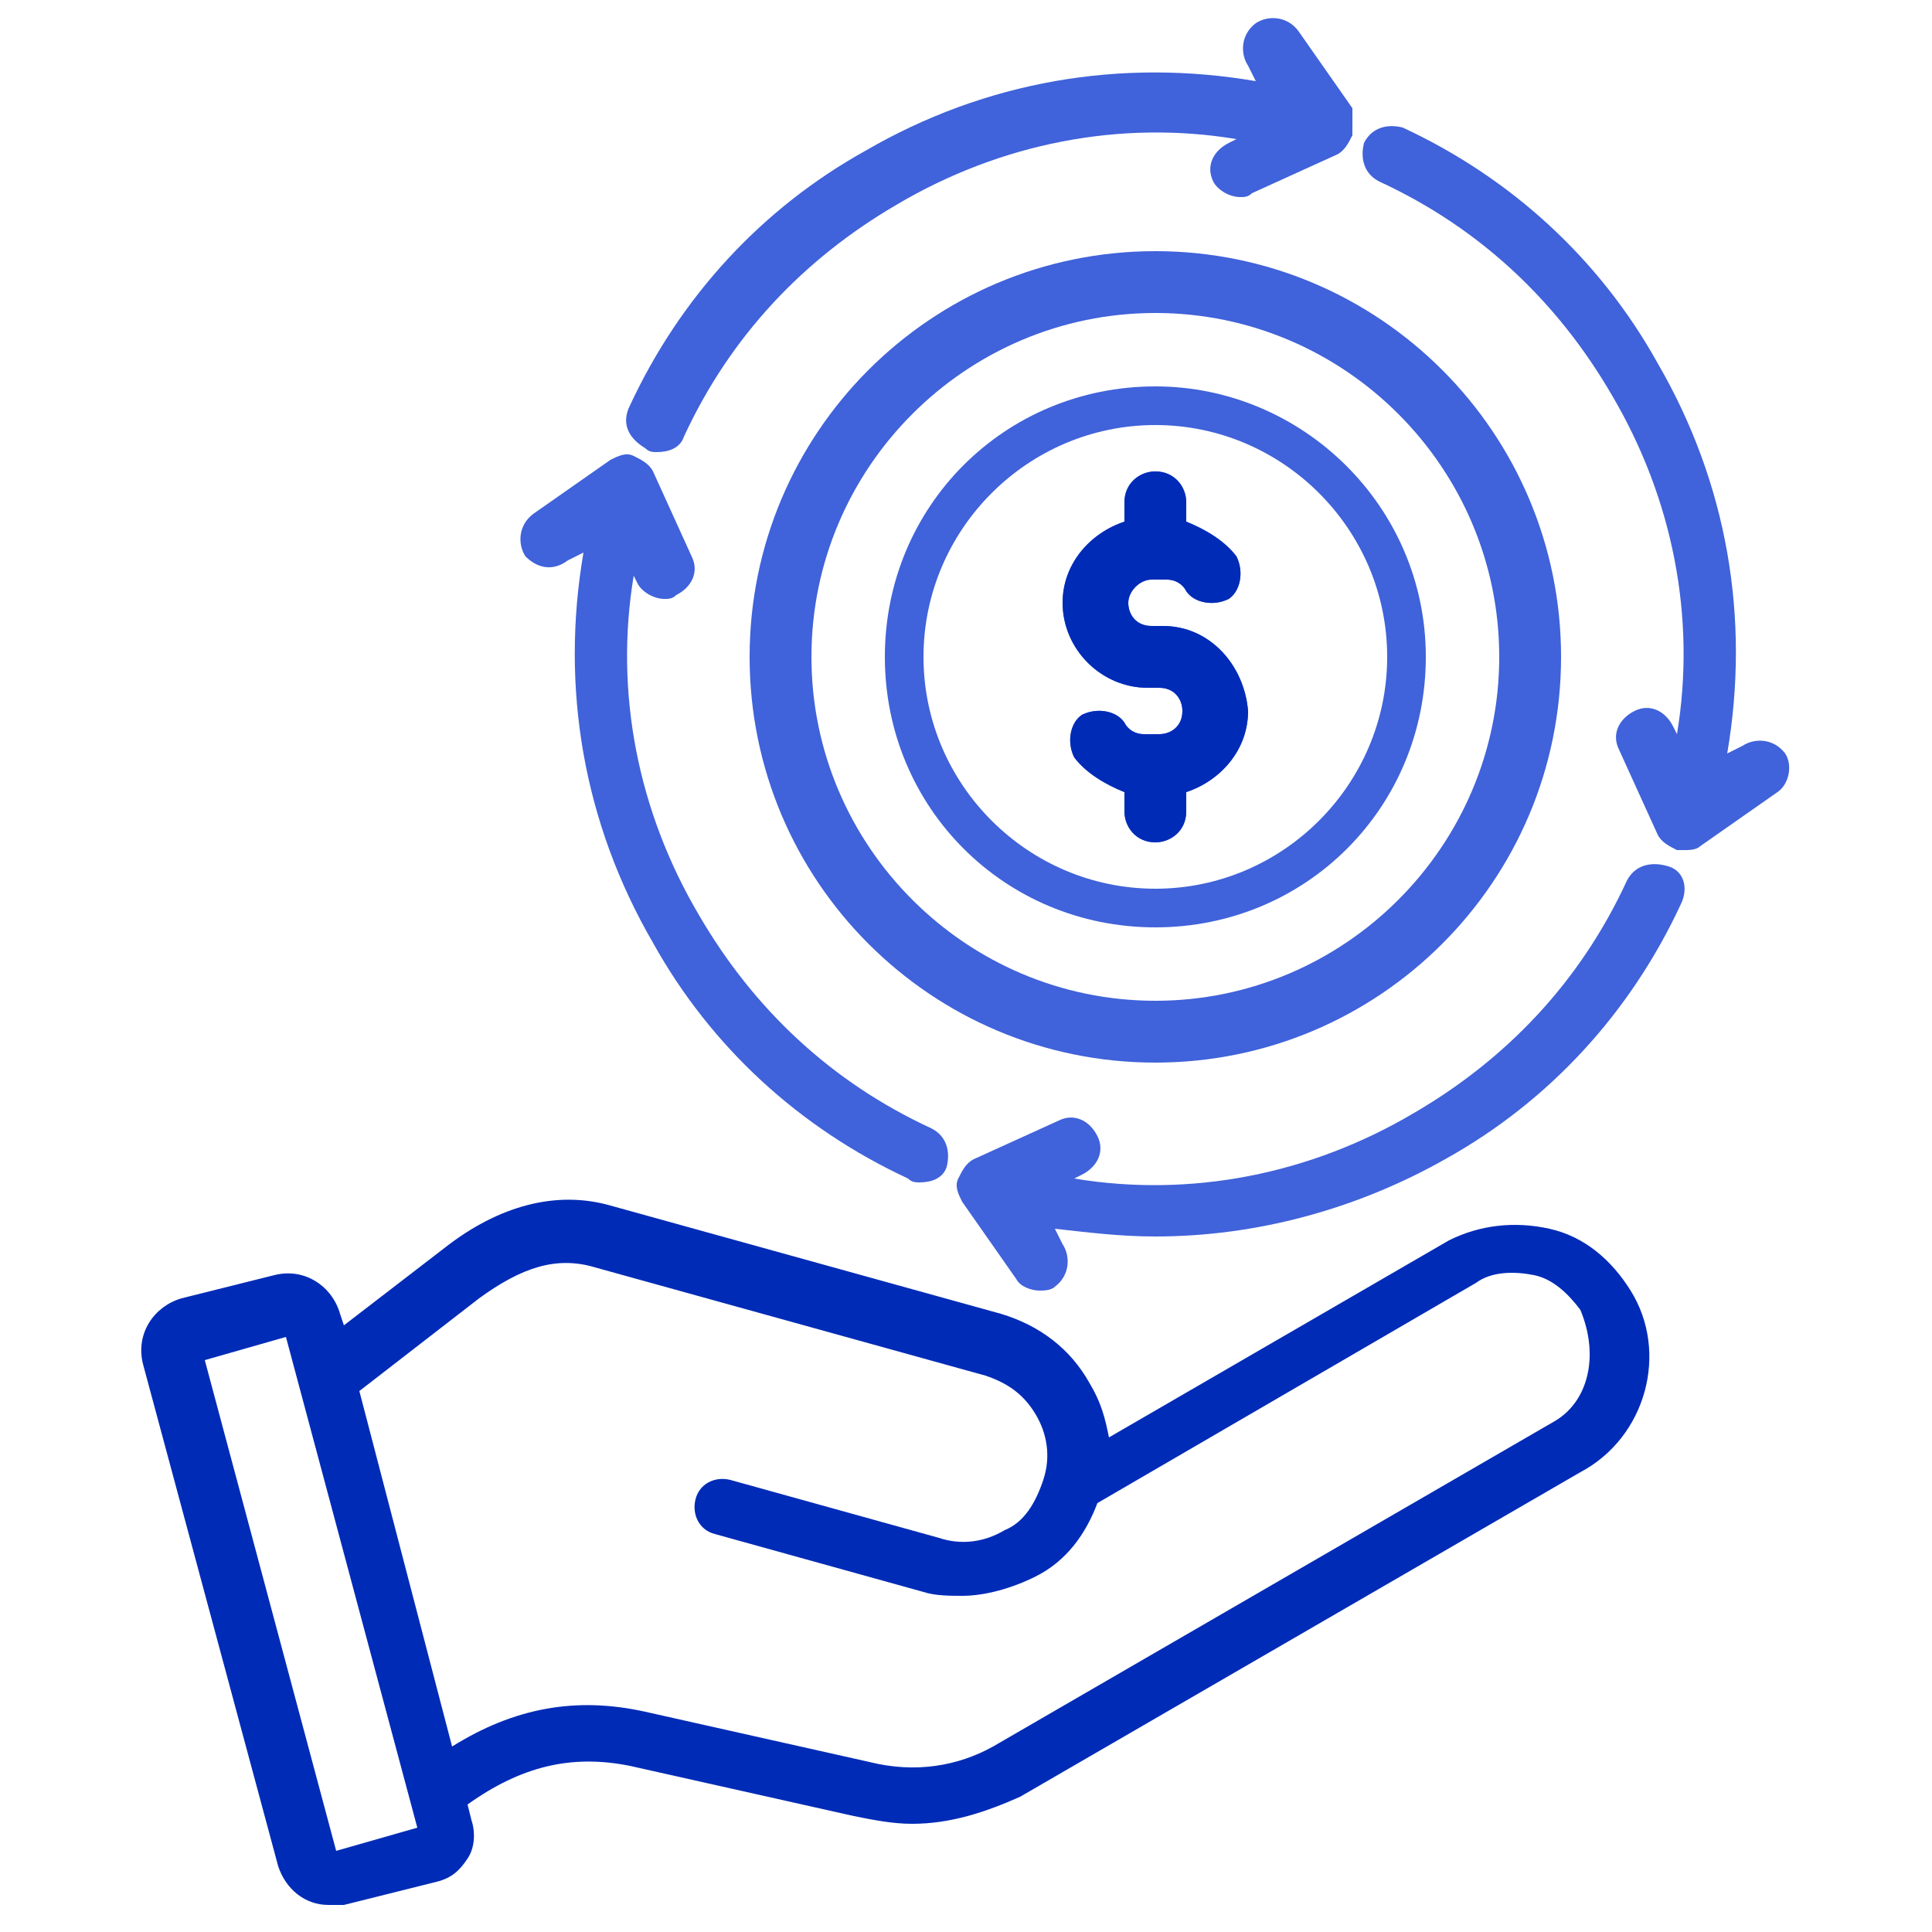 <?xml version="1.0" encoding="utf-8"?>
<!-- Generator: Adobe Illustrator 27.2.0, SVG Export Plug-In . SVG Version: 6.00 Build 0)  -->
<svg version="1.1" id="Layer_1" xmlns="http://www.w3.org/2000/svg" xmlns:xlink="http://www.w3.org/1999/xlink" x="0px" y="0px"
	 viewBox="0 0 50 50" style="enable-background:new 0 0 50 50;" xml:space="preserve">
<style type="text/css">
	.st0{fill:#002BB7;}
	.st1{fill:#4062DA;}
</style>
<g>
	<path class="st0" d="M42.2,33.4c-0.5-0.8-1.2-1.4-2.1-1.6h0c-0.9-0.2-1.8-0.1-2.6,0.3l-8.8,5.1c-0.1-0.5-0.2-0.9-0.5-1.4
		c-0.5-0.9-1.3-1.5-2.3-1.8l-10.1-2.8c-1.4-0.4-2.9,0-4.3,1.1l-2.6,2l-0.1-0.3c-0.2-0.7-0.9-1.2-1.7-1l-2.4,0.6
		c-0.7,0.2-1.2,0.9-1,1.7l3.5,13c0.2,0.6,0.7,1,1.3,1c0.1,0,0.2,0,0.4,0l2.4-0.6c0.4-0.1,0.6-0.3,0.8-0.6c0.2-0.3,0.2-0.7,0.1-1
		l-0.1-0.4c1.4-1,2.7-1.3,4.2-1l5.8,1.3c0.5,0.1,1,0.2,1.5,0.2c1,0,1.9-0.3,2.8-0.7l14.5-8.4C42.6,37.2,43.2,35,42.2,33.4z
		 M8.7,47.9L5.3,35.2l2.1-0.6l3.4,12.7L8.7,47.9z M40.2,36.8L40.2,36.8l-14.5,8.4c-0.9,0.5-2,0.7-3.2,0.4l-5.8-1.3
		c-1.8-0.4-3.4-0.1-5,0.9L9.3,36l3.1-2.4c1.1-0.8,2-1.1,3-0.8l10.1,2.8c0.6,0.2,1,0.5,1.3,1c0.3,0.5,0.4,1.1,0.2,1.7
		c-0.2,0.6-0.5,1.1-1,1.3c-0.5,0.3-1.1,0.4-1.7,0.2l-5.4-1.5c-0.4-0.1-0.8,0.1-0.9,0.5c-0.1,0.4,0.1,0.8,0.5,0.9l5.4,1.5
		c0.3,0.1,0.7,0.1,1,0.1c0.6,0,1.3-0.2,1.9-0.5c0.8-0.4,1.3-1.1,1.6-1.9l9.8-5.7c0.4-0.3,1-0.3,1.5-0.2c0.5,0.1,0.9,0.5,1.2,0.9
		C41.4,35.1,41.1,36.3,40.2,36.8z"/>
	<path class="st1" d="M16.3,10.5c1.3-2.8,3.4-5.1,6.1-6.6c3.1-1.8,6.6-2.4,10.1-1.8l-0.2-0.4c-0.2-0.3-0.2-0.8,0.2-1.1
		c0.3-0.2,0.8-0.2,1.1,0.2l1.4,2C35,3,35,3.2,35,3.5c-0.1,0.2-0.2,0.4-0.4,0.5l-2.2,1c-0.1,0.1-0.2,0.1-0.3,0.1
		c-0.3,0-0.6-0.2-0.7-0.4c-0.2-0.4,0-0.8,0.4-1l0.2-0.1c-3-0.5-6.1,0.1-8.8,1.7c-2.4,1.4-4.3,3.4-5.5,6c-0.1,0.3-0.4,0.4-0.7,0.4
		c-0.1,0-0.2,0-0.3-0.1C16.2,11.3,16.1,10.9,16.3,10.5L16.3,10.5z"/>
	<path class="st1" d="M43.5,23.4c-1.3,2.8-3.4,5.1-6.1,6.6c-2.3,1.3-4.9,2-7.5,2c-0.9,0-1.7-0.1-2.6-0.2l0.2,0.4
		c0.2,0.3,0.2,0.8-0.2,1.1c-0.1,0.1-0.3,0.1-0.4,0.1c-0.2,0-0.5-0.1-0.6-0.3l-1.4-2c-0.1-0.2-0.2-0.4-0.1-0.6
		c0.1-0.2,0.2-0.4,0.4-0.5l2.2-1c0.4-0.2,0.8,0,1,0.4c0.2,0.4,0,0.8-0.4,1l-0.2,0.1c3,0.5,6.1-0.1,8.8-1.7c2.4-1.4,4.3-3.4,5.5-6
		c0.2-0.4,0.6-0.5,1-0.4C43.6,22.5,43.7,23,43.5,23.4L43.5,23.4z"/>
	<path class="st1" d="M46,20.5l-2,1.4C43.9,22,43.7,22,43.6,22c-0.1,0-0.1,0-0.2,0c-0.2-0.1-0.4-0.2-0.5-0.4l-1-2.2
		c-0.2-0.4,0-0.8,0.4-1c0.4-0.2,0.8,0,1,0.4l0.1,0.2c0.5-3-0.1-6.1-1.7-8.8c-1.4-2.4-3.4-4.3-6-5.5c-0.4-0.2-0.5-0.6-0.4-1
		c0.2-0.4,0.6-0.5,1-0.4c2.8,1.3,5.1,3.4,6.6,6.1c1.8,3.1,2.4,6.6,1.8,10.1l0.4-0.2c0.3-0.2,0.8-0.2,1.1,0.2
		C46.4,19.8,46.3,20.3,46,20.5L46,20.5z"/>
	<path class="st1" d="M13.6,14.4c-0.2-0.3-0.2-0.8,0.2-1.1l2-1.4c0.2-0.1,0.4-0.2,0.6-0.1c0.2,0.1,0.4,0.2,0.5,0.4l1,2.2
		c0.2,0.4,0,0.8-0.4,1c-0.1,0.1-0.2,0.1-0.3,0.1c-0.3,0-0.6-0.2-0.7-0.4l-0.1-0.2c-0.5,3,0.1,6.1,1.7,8.8c1.4,2.4,3.4,4.3,6,5.5
		c0.4,0.2,0.5,0.6,0.4,1c-0.1,0.3-0.4,0.4-0.7,0.4c-0.1,0-0.2,0-0.3-0.1c-2.8-1.3-5.1-3.4-6.6-6.1c-1.8-3.1-2.4-6.6-1.8-10.1
		l-0.4,0.2C14.3,14.8,13.9,14.7,13.6,14.4L13.6,14.4z"/>
	<path class="st1" d="M30.1,16.2h-0.3c-0.4,0-0.6-0.3-0.6-0.6s0.3-0.6,0.6-0.6h0.4c0.2,0,0.4,0.1,0.5,0.3c0.2,0.3,0.7,0.4,1.1,0.2
		c0.3-0.2,0.4-0.7,0.2-1.1c-0.3-0.4-0.8-0.7-1.3-0.9V13c0-0.4-0.3-0.8-0.8-0.8c-0.4,0-0.8,0.3-0.8,0.8v0.5c-0.9,0.3-1.6,1.1-1.6,2.1
		c0,1.2,1,2.2,2.2,2.2h0.3c0.4,0,0.6,0.3,0.6,0.6c0,0.4-0.3,0.6-0.6,0.6h-0.4c-0.2,0-0.4-0.1-0.5-0.3c-0.2-0.3-0.7-0.4-1.1-0.2
		c-0.3,0.2-0.4,0.7-0.2,1.1c0.3,0.4,0.8,0.7,1.3,0.9V21c0,0.4,0.3,0.8,0.8,0.8c0.4,0,0.8-0.3,0.8-0.8v-0.5c0.9-0.3,1.6-1.1,1.6-2.1
		C32.2,17.2,31.3,16.2,30.1,16.2z"/>
	<path class="st1" d="M29.9,6.5c-5.8,0-10.5,4.7-10.5,10.5h0c0,5.8,4.7,10.5,10.5,10.5S40.4,22.8,40.4,17S35.7,6.5,29.9,6.5z
		 M29.9,25.9c-4.9,0-8.9-4-8.9-8.9s4-8.9,8.9-8.9s8.9,4,8.9,8.9S34.8,25.9,29.9,25.9z"/>
	<path class="st1" d="M29.9,10c-3.9,0-7,3.1-7,7h0c0,3.9,3.1,7,7,7s7-3.1,7-7C36.9,13.1,33.7,10,29.9,10z M29.9,23c-3.3,0-6-2.7-6-6
		s2.7-6,6-6s6,2.7,6,6S33.2,23,29.9,23z"/>
	<path class="st0" d="M30.1,16.2h-0.3c-0.4,0-0.6-0.3-0.6-0.6s0.3-0.6,0.6-0.6h0.4c0.2,0,0.4,0.1,0.5,0.3c0.2,0.3,0.7,0.4,1.1,0.2
		c0.3-0.2,0.4-0.7,0.2-1.1c-0.3-0.4-0.8-0.7-1.3-0.9V13c0-0.4-0.3-0.8-0.8-0.8c-0.4,0-0.8,0.3-0.8,0.8v0.5c-0.9,0.3-1.6,1.1-1.6,2.1
		c0,1.2,1,2.2,2.2,2.2h0.3c0.4,0,0.6,0.3,0.6,0.6c0,0.4-0.3,0.6-0.6,0.6h-0.4c-0.2,0-0.4-0.1-0.5-0.3c-0.2-0.3-0.7-0.4-1.1-0.2
		c-0.3,0.2-0.4,0.7-0.2,1.1c0.3,0.4,0.8,0.7,1.3,0.9V21c0,0.4,0.3,0.8,0.8,0.8c0.4,0,0.8-0.3,0.8-0.8v-0.5c0.9-0.3,1.6-1.1,1.6-2.1
		C32.2,17.2,31.3,16.2,30.1,16.2z"/>
</g>
</svg>
